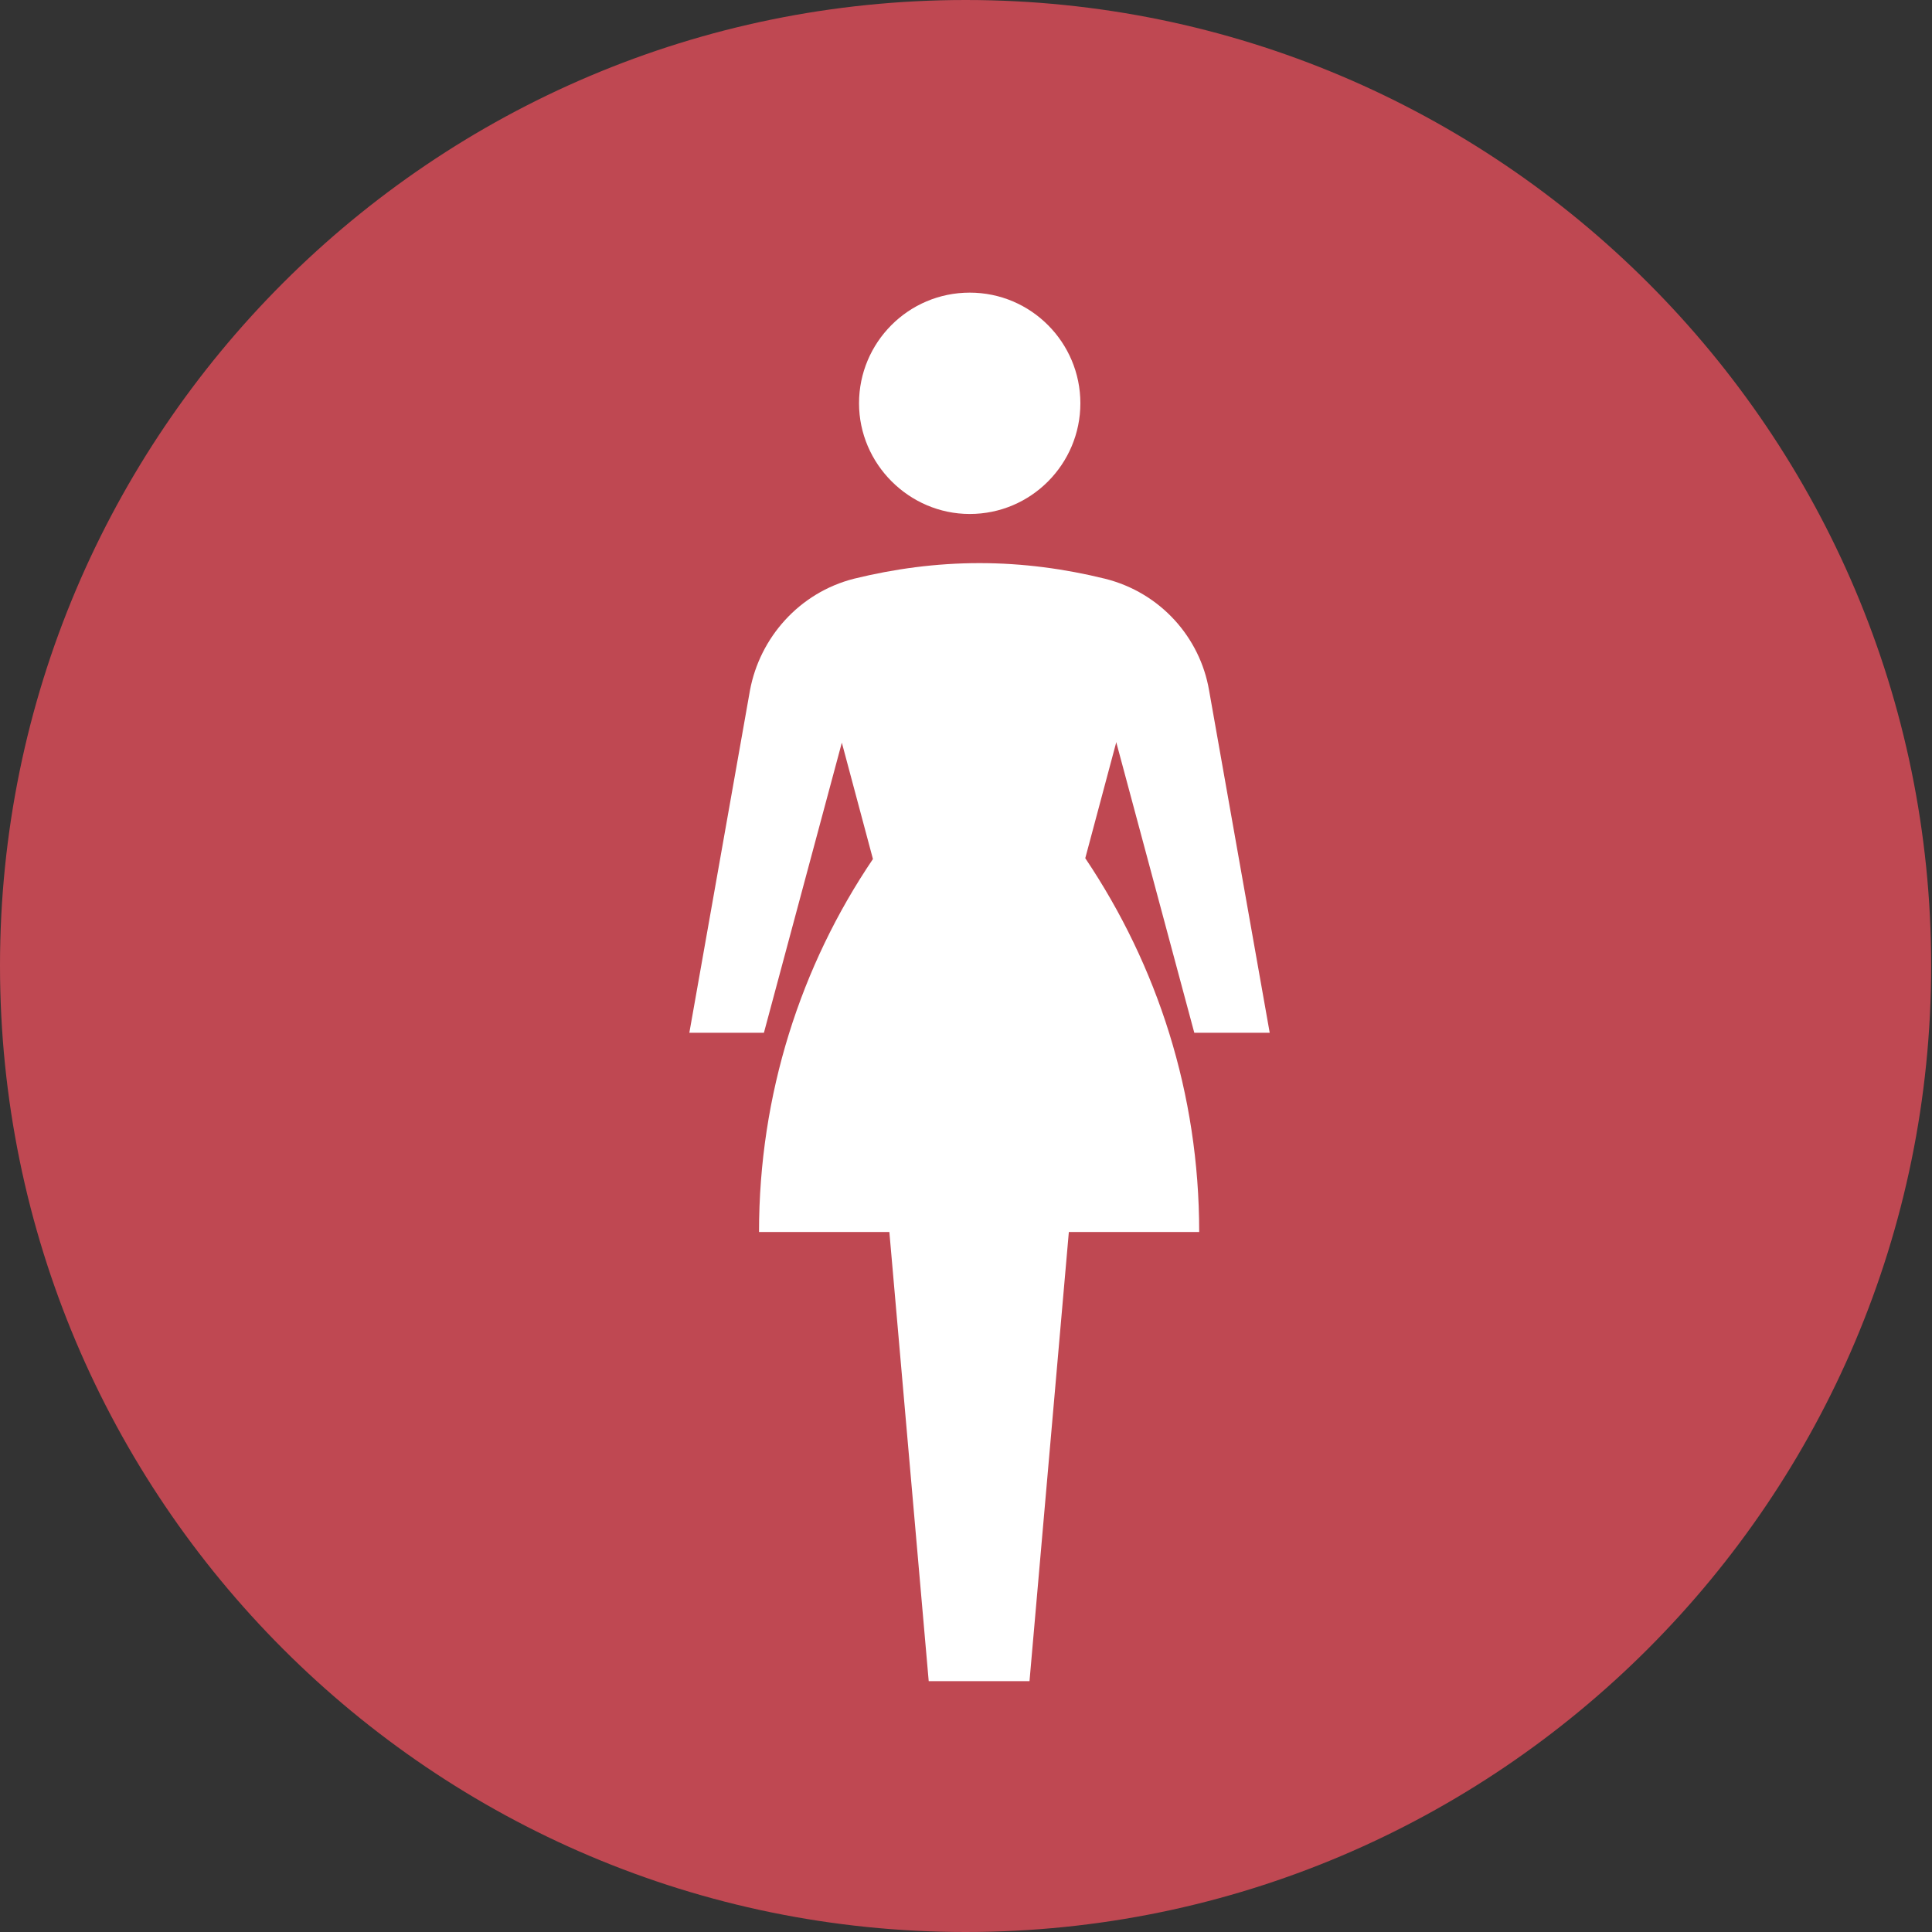 <svg width="30" height="30" viewBox="0 0 30 30" fill="none" xmlns="http://www.w3.org/2000/svg">
<rect x="0" y="0" width="30" height="30" fill="#333333" stroke="none"/>
<g clip-path="url(#clip0_442_2393)">
<path d="M0 14.994C0 6.72 6.72 0 14.994 0C23.267 0 29.987 6.72 29.987 14.994C29.987 23.267 23.267 30 14.994 30C6.72 30 0 23.28 0 14.994Z" fill="#BF4852"/>
<path d="M17.335 11.532L18.545 16.037H19.716L18.774 10.717C18.634 9.902 18.023 9.202 17.157 8.986C16.534 8.833 15.884 8.744 15.21 8.744C14.535 8.744 13.886 8.833 13.262 8.986C12.41 9.202 11.799 9.902 11.646 10.717L10.704 16.037H11.862L13.072 11.532L13.555 13.339C12.435 14.994 11.786 16.992 11.786 19.13H13.81L14.421 26.105H15.986L16.597 19.13H18.621C18.621 16.979 17.972 14.994 16.852 13.326L17.335 11.519V11.532Z" fill="white"/>
<path d="M15.058 7.981C16.012 7.981 16.776 7.204 16.776 6.262C16.776 5.32 16.012 4.544 15.058 4.544C14.103 4.544 13.339 5.32 13.339 6.262C13.339 7.204 14.116 7.981 15.058 7.981Z" fill="white"/>
</g>
<defs>
<clipPath id="clip0_442_2393">
<rect width="30" height="30" fill="white"/>
</clipPath>
</defs>
</svg>
